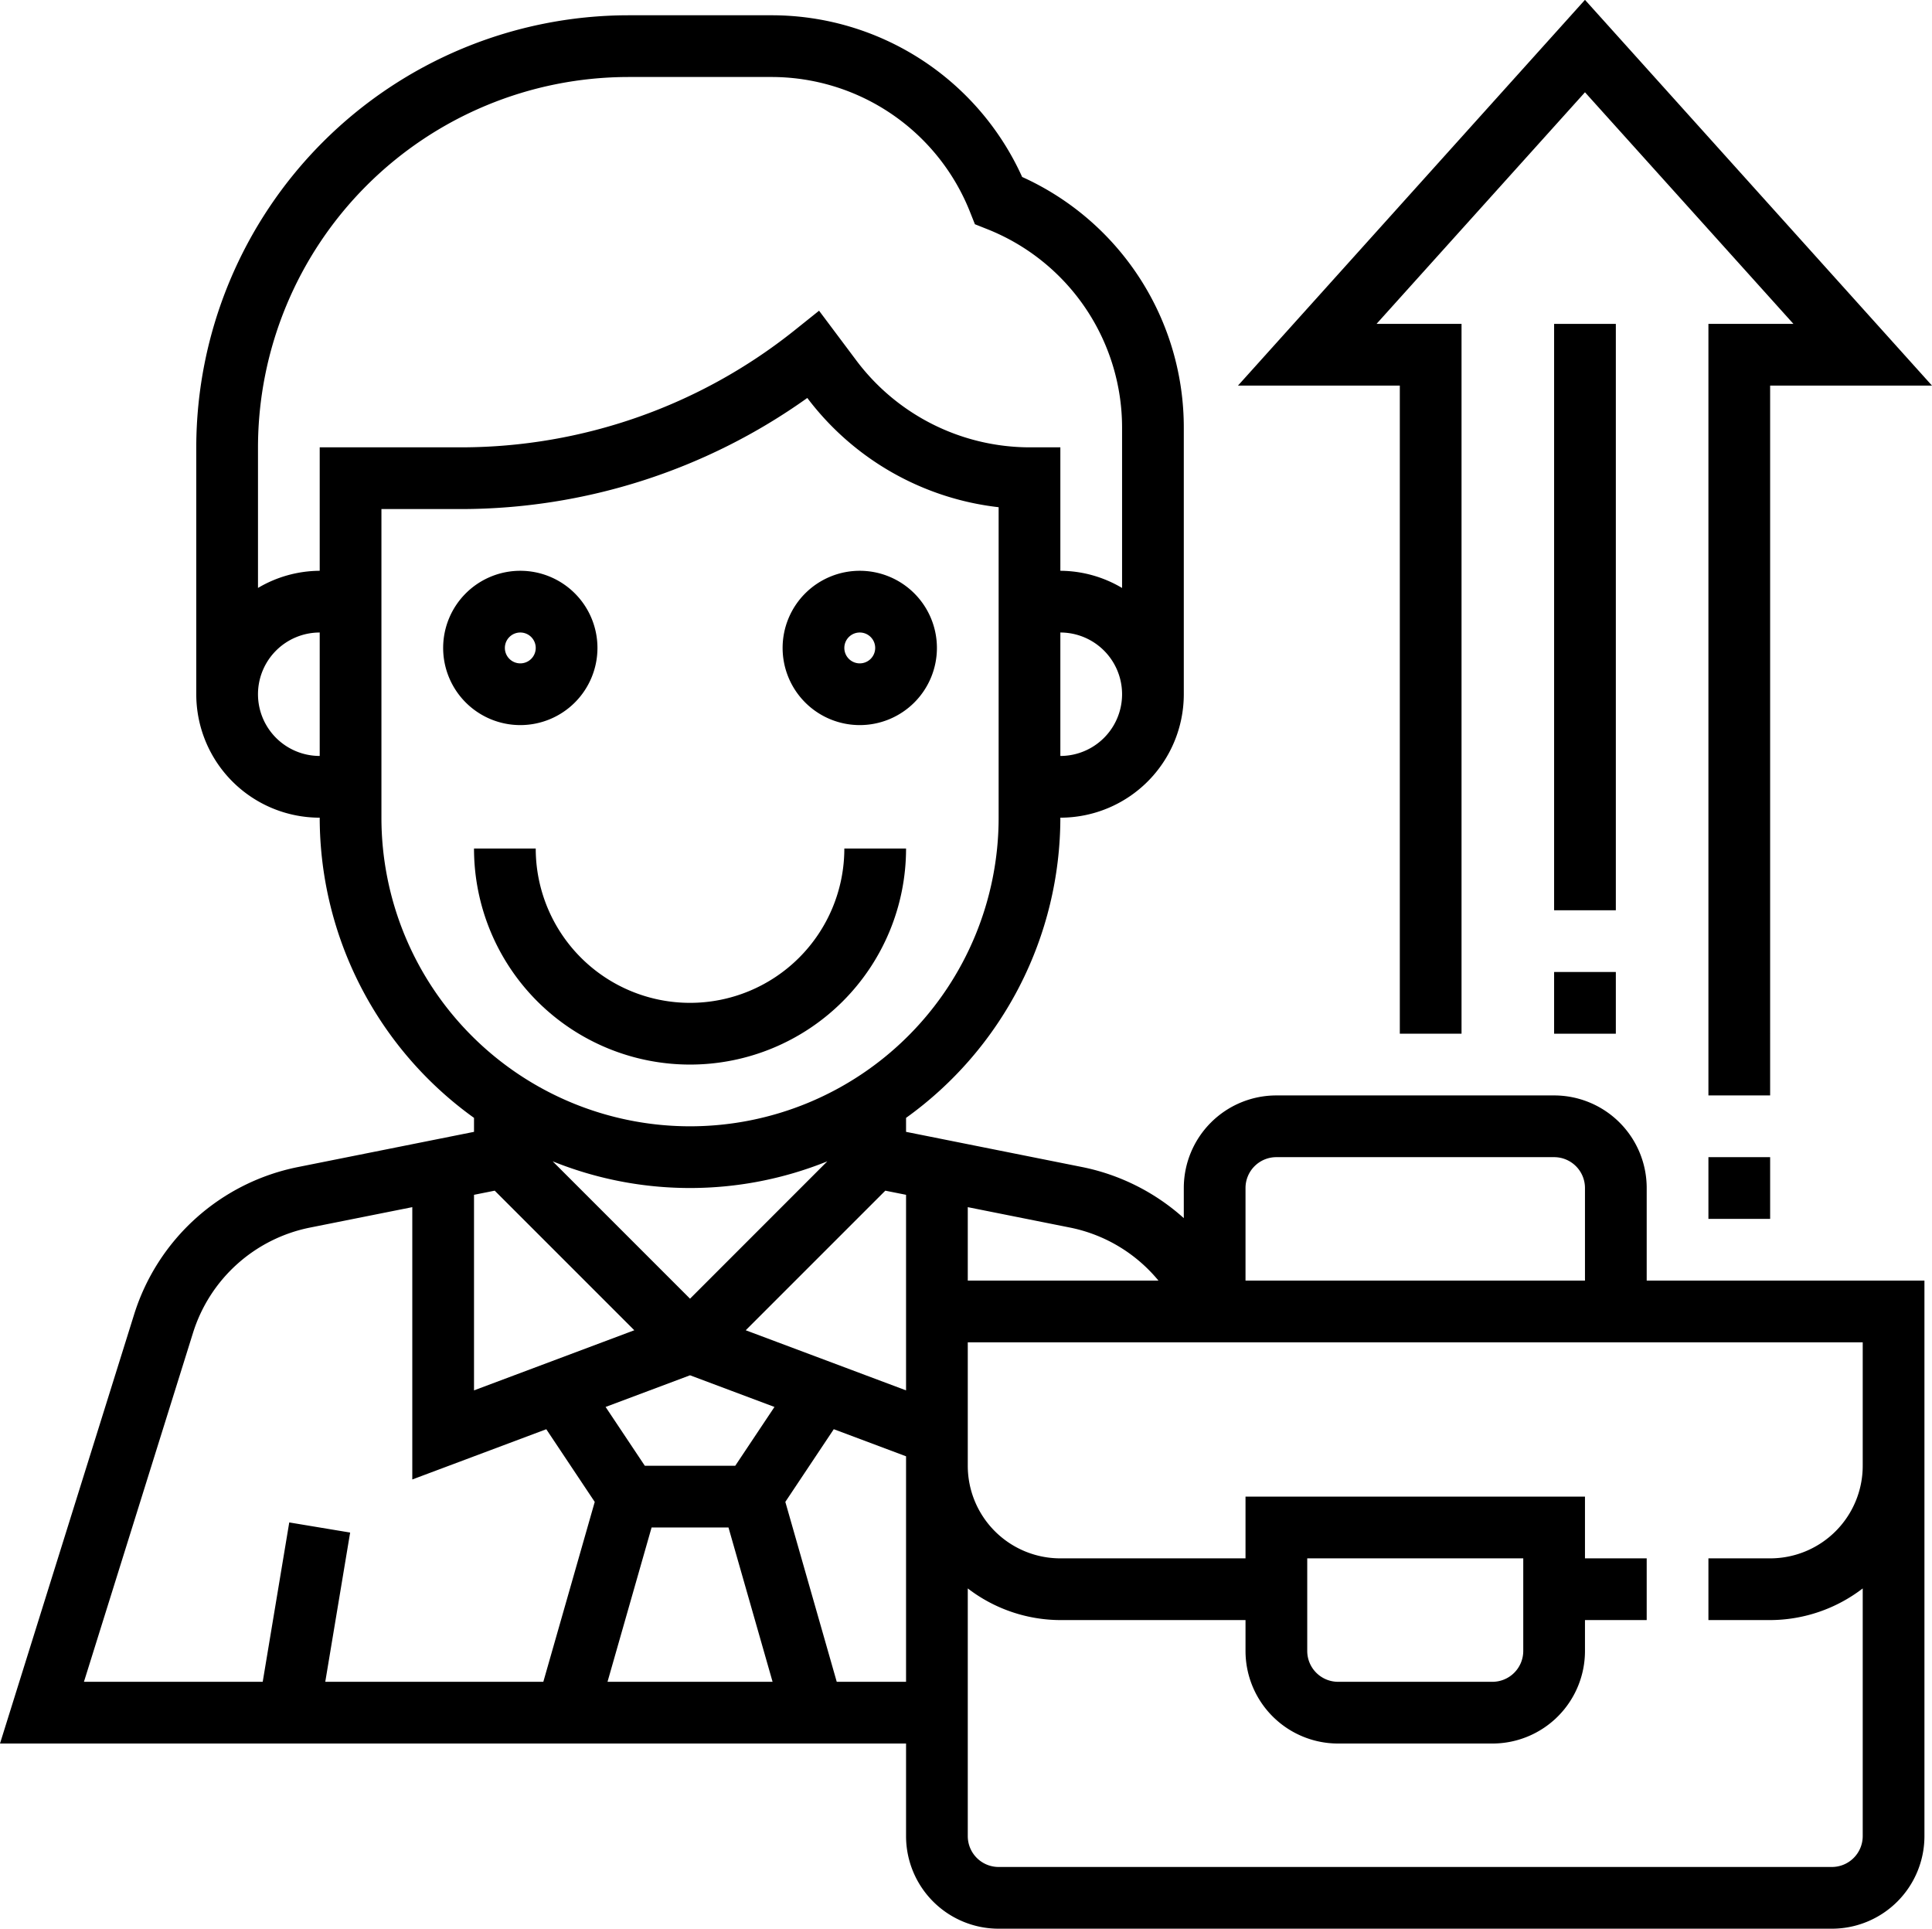 <svg xmlns="http://www.w3.org/2000/svg" width="62.605" height="62.495" viewBox="0 0 62.605 62.495"><path d="M30,28H28a5,5,0,0,1-10,0H16a7,7,0,0,0,14,0Z" transform="translate(-0.64 -0.505)"/><path d="M54,39a3,3,0,0,0-3-3H42a3,3,0,0,0-3,3v.976a6.987,6.987,0,0,0-3.292-1.655L30,37.18v-.453A11.981,11.981,0,0,0,35,27h0a4,4,0,0,0,4-4V14.385a8.907,8.907,0,0,0-5.238-8.146A8.908,8.908,0,0,0,25.615,1H21A14.015,14.015,0,0,0,7,15v8a4,4,0,0,0,4,4h0a11.981,11.981,0,0,0,5,9.727v.453l-5.707,1.141A7,7,0,0,0,4.985,43.1L.64,57H30v3a3,3,0,0,0,3,3H60a3,3,0,0,0,3-3V42H54ZM42,38h9a1,1,0,0,1,1,1v3H41V39A1,1,0,0,1,42,38Zm-3.821,4H32V39.62l3.315.662A4.983,4.983,0,0,1,38.179,42ZM30,45.557l-5.195-1.948,4.523-4.523L30,39.22v6.337ZM21.754,50h2.492l1.429,5H20.326Zm2.711-2h-2.93l-1.271-1.906L23,45.068l2.736,1.026ZM16,39.22l.671-.134,4.523,4.523L16,45.557Zm2.549-1.085a11.88,11.88,0,0,0,8.9,0L23,42.586ZM35,25h0V21h0a2,2,0,0,1,0,4ZM21,3h4.615a6.922,6.922,0,0,1,6.457,4.371l.159.4.4.159A6.921,6.921,0,0,1,37,14.385v5.172A3.95,3.95,0,0,0,35,19h0V15H34a7.035,7.035,0,0,1-5.6-2.8l-1.219-1.627-.806.645A17.324,17.324,0,0,1,15.6,15H11v4a3.959,3.959,0,0,0-2,.556V15A12.013,12.013,0,0,1,21,3ZM9,23a2,2,0,0,1,2-2v4A2,2,0,0,1,9,23Zm4,4V17h2.6A19.337,19.337,0,0,0,26.8,13.4a9.049,9.049,0,0,0,6.2,3.54V27a10,10,0,0,1-20,0ZM6.894,43.694a5,5,0,0,1,3.791-3.412L14,39.62v8.824l4.342-1.628,1.57,2.355L18.246,55H11.18l.806-4.836-1.973-.328L9.153,55H3.36ZM27.754,55l-1.666-5.83,1.57-2.355L30,47.693V55ZM61,48a3,3,0,0,1-3,3H56v2h2a4.948,4.948,0,0,0,3-1.026V60a1,1,0,0,1-1,1H33a1,1,0,0,1-1-1V51.974A4.948,4.948,0,0,0,35,53h6v1a3,3,0,0,0,3,3h5a3,3,0,0,0,3-3V53h2V51H52V49H41v2H35a3,3,0,0,1-3-3V44H61ZM43,54V51h7v3a1,1,0,0,1-1,1H44A1,1,0,0,1,43,54Z" transform="translate(-0.64 -0.505)"/><path d="M20,21.5A2.5,2.5,0,1,0,17.5,24,2.5,2.5,0,0,0,20,21.5Zm-3,0a.5.5,0,1,1,.5.5A.5.5,0,0,1,17,21.5Z" transform="translate(-0.64 -0.505)"/><path d="M28.5,24A2.5,2.5,0,1,0,26,21.5,2.5,2.5,0,0,0,28.5,24Zm0-3a.5.5,0,1,1-.5.5A.5.5,0,0,1,28.5,21Z" transform="translate(-0.64 -0.505)"/><path d="M46,34h2V11H45.245L52,3.495,58.755,11H56V36h2V13h5.245L52,.5,40.755,13H46Z" transform="translate(-0.64 -0.505)"/><rect width="2" height="2" transform="translate(55.36 37.495)"/><rect width="2" height="2" transform="translate(50.36 31.495)"/><rect width="2" height="19" transform="translate(50.36 10.495)"/></svg>